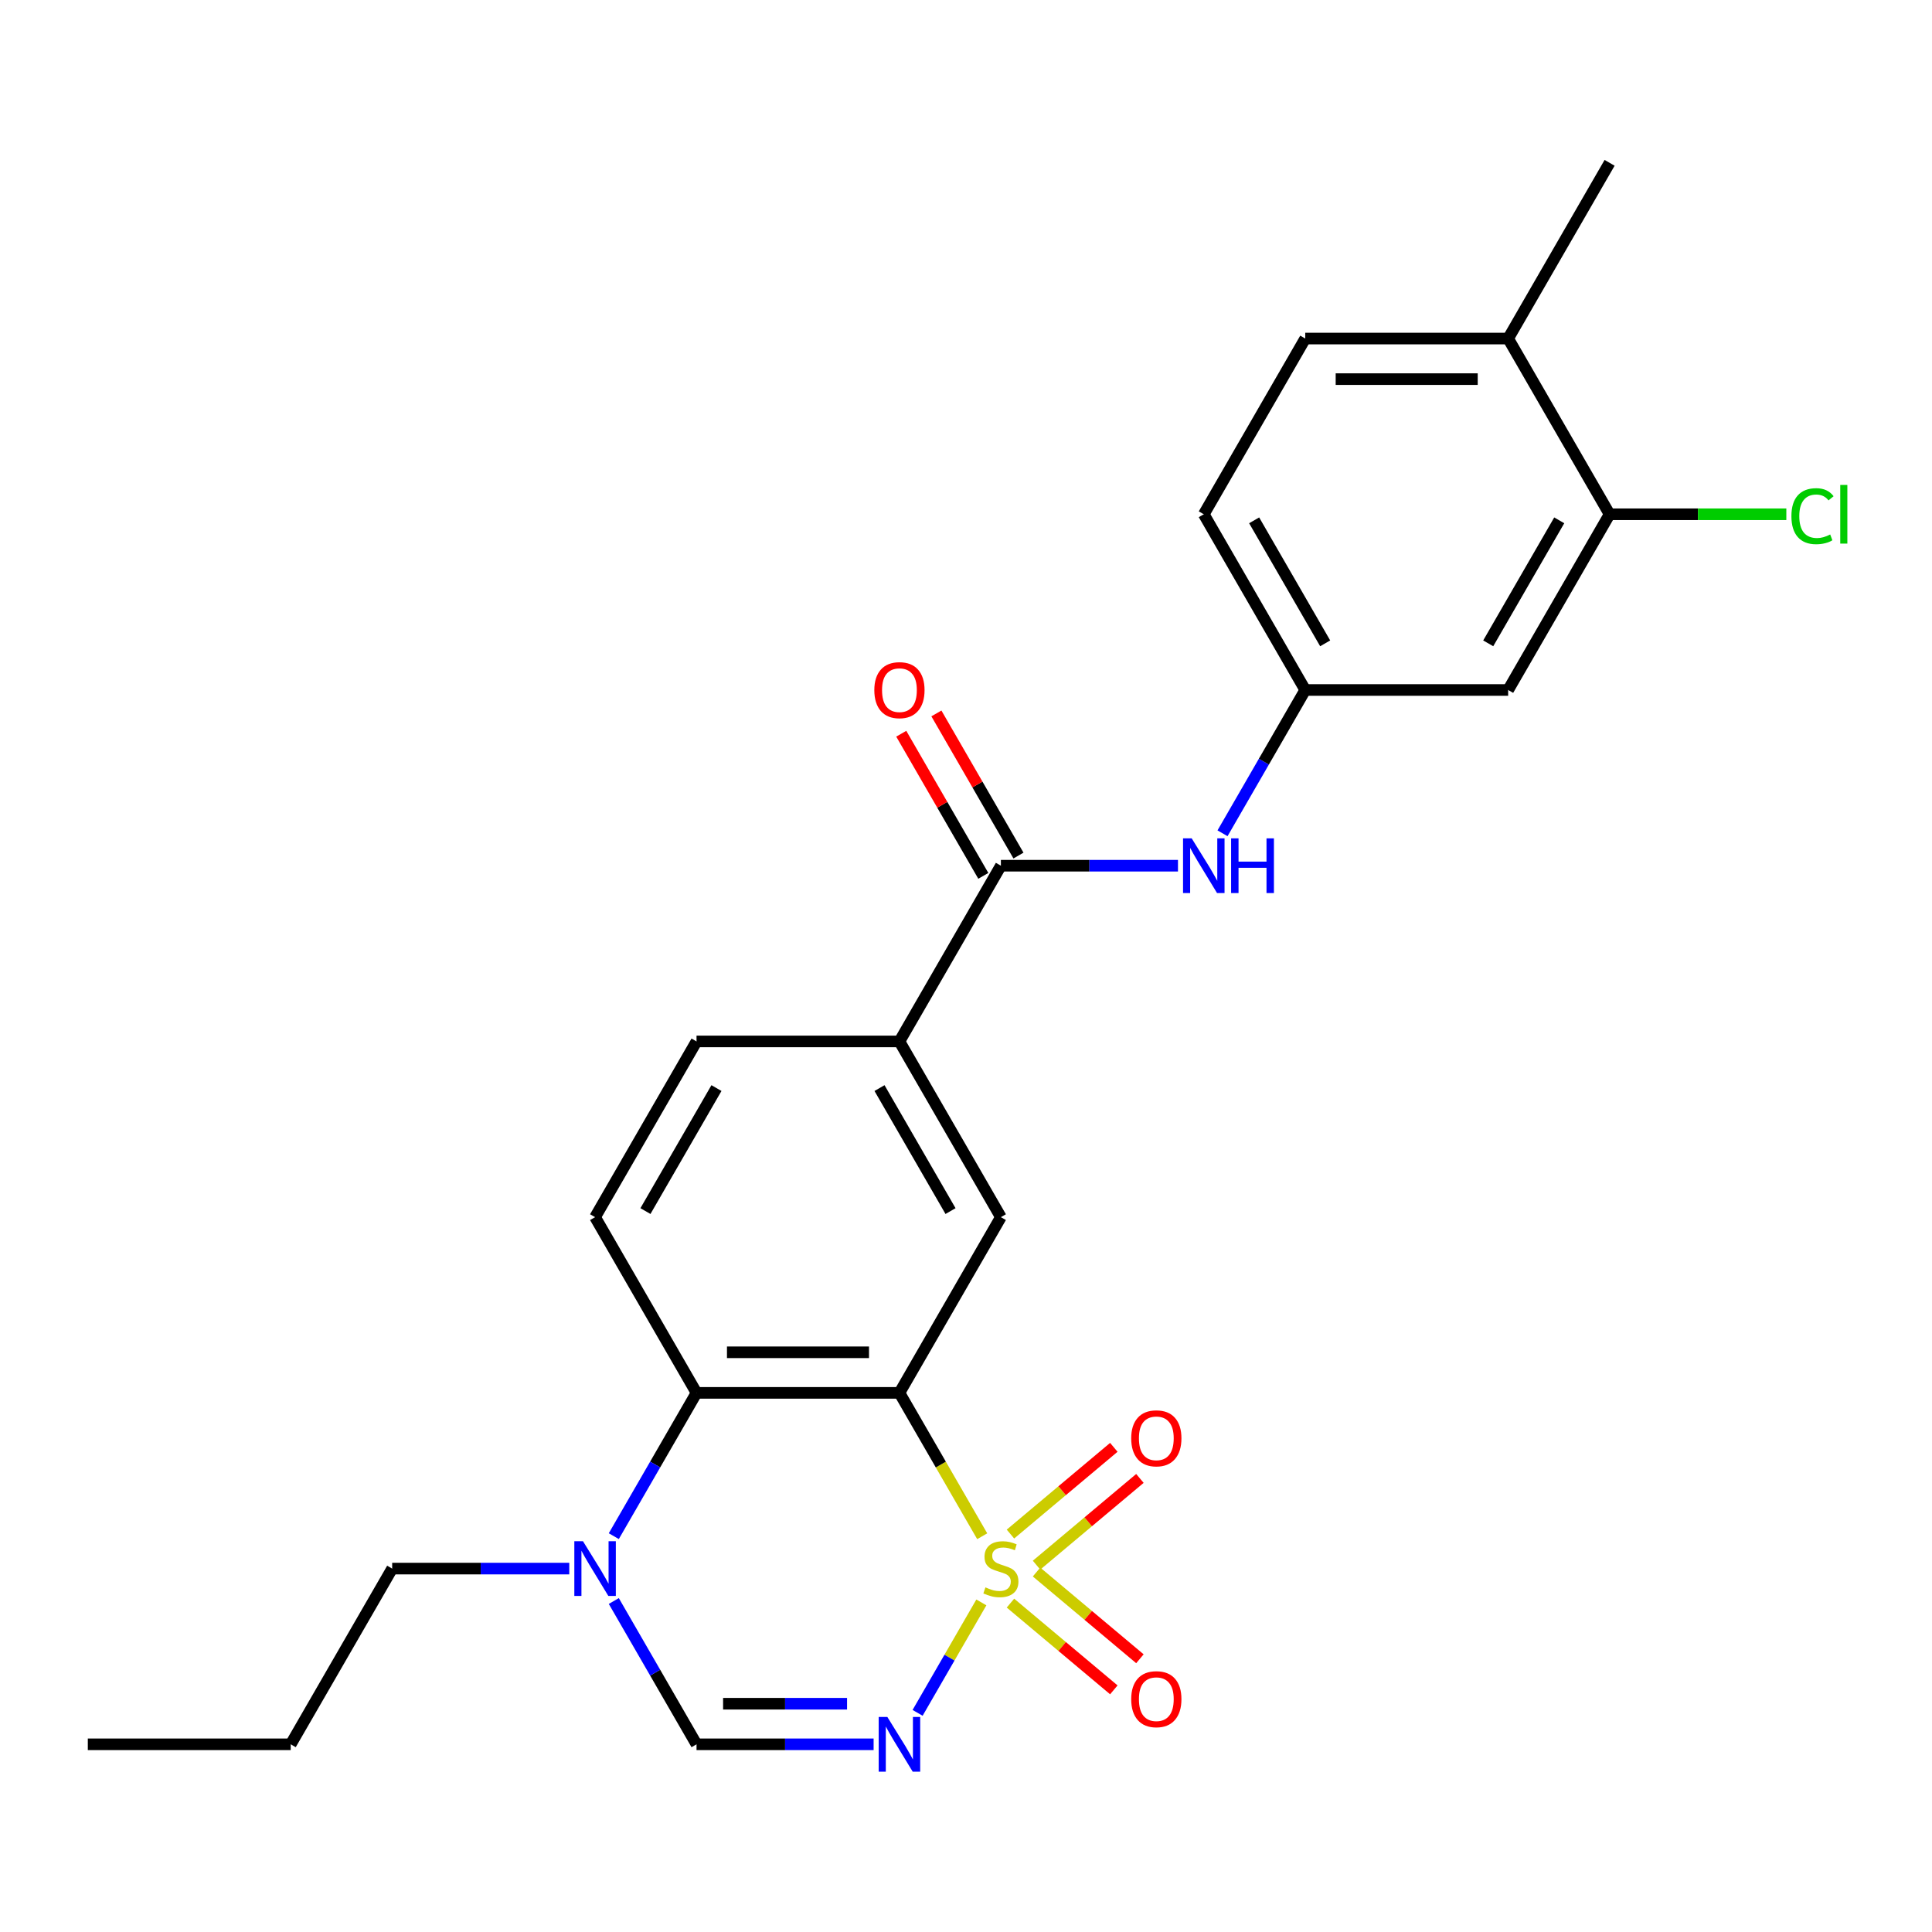 <?xml version='1.0' encoding='iso-8859-1'?>
<svg version='1.1' baseProfile='full'
              xmlns='http://www.w3.org/2000/svg'
                      xmlns:rdkit='http://www.rdkit.org/xml'
                      xmlns:xlink='http://www.w3.org/1999/xlink'
                  xml:space='preserve'
width='1000px' height='1000px' viewBox='0 0 1000 1000'>
<!-- END OF HEADER -->
<rect style='opacity:1.0;fill:#FFFFFF;stroke:none' width='1000' height='1000' x='0' y='0'> </rect>
<path class='bond-0' d='M 508.39,795.154 L 486.969,758.051' style='fill:none;fill-rule:evenodd;stroke:#CCCC00;stroke-width:6px;stroke-linecap:butt;stroke-linejoin:miter;stroke-opacity:1' />
<path class='bond-0' d='M 486.969,758.051 L 465.547,720.947' style='fill:none;fill-rule:evenodd;stroke:#000000;stroke-width:6px;stroke-linecap:butt;stroke-linejoin:miter;stroke-opacity:1' />
<path class='bond-1' d='M 507.952,829.406 L 491.449,857.989' style='fill:none;fill-rule:evenodd;stroke:#CCCC00;stroke-width:6px;stroke-linecap:butt;stroke-linejoin:miter;stroke-opacity:1' />
<path class='bond-1' d='M 491.449,857.989 L 474.946,886.572' style='fill:none;fill-rule:evenodd;stroke:#0000FF;stroke-width:6px;stroke-linecap:butt;stroke-linejoin:miter;stroke-opacity:1' />
<path class='bond-9' d='M 523.013,829.767 L 549.765,852.215' style='fill:none;fill-rule:evenodd;stroke:#CCCC00;stroke-width:6px;stroke-linecap:butt;stroke-linejoin:miter;stroke-opacity:1' />
<path class='bond-9' d='M 549.765,852.215 L 576.516,874.662' style='fill:none;fill-rule:evenodd;stroke:#FF0000;stroke-width:6px;stroke-linecap:butt;stroke-linejoin:miter;stroke-opacity:1' />
<path class='bond-9' d='M 536.515,813.677 L 563.266,836.124' style='fill:none;fill-rule:evenodd;stroke:#CCCC00;stroke-width:6px;stroke-linecap:butt;stroke-linejoin:miter;stroke-opacity:1' />
<path class='bond-9' d='M 563.266,836.124 L 590.018,858.571' style='fill:none;fill-rule:evenodd;stroke:#FF0000;stroke-width:6px;stroke-linecap:butt;stroke-linejoin:miter;stroke-opacity:1' />
<path class='bond-10' d='M 536.515,810.123 L 563.266,787.676' style='fill:none;fill-rule:evenodd;stroke:#CCCC00;stroke-width:6px;stroke-linecap:butt;stroke-linejoin:miter;stroke-opacity:1' />
<path class='bond-10' d='M 563.266,787.676 L 590.018,765.229' style='fill:none;fill-rule:evenodd;stroke:#FF0000;stroke-width:6px;stroke-linecap:butt;stroke-linejoin:miter;stroke-opacity:1' />
<path class='bond-10' d='M 523.013,794.033 L 549.765,771.585' style='fill:none;fill-rule:evenodd;stroke:#CCCC00;stroke-width:6px;stroke-linecap:butt;stroke-linejoin:miter;stroke-opacity:1' />
<path class='bond-10' d='M 549.765,771.585 L 576.516,749.138' style='fill:none;fill-rule:evenodd;stroke:#FF0000;stroke-width:6px;stroke-linecap:butt;stroke-linejoin:miter;stroke-opacity:1' />
<path class='bond-2' d='M 465.547,720.947 L 360.524,720.947' style='fill:none;fill-rule:evenodd;stroke:#000000;stroke-width:6px;stroke-linecap:butt;stroke-linejoin:miter;stroke-opacity:1' />
<path class='bond-2' d='M 449.793,699.943 L 376.277,699.943' style='fill:none;fill-rule:evenodd;stroke:#000000;stroke-width:6px;stroke-linecap:butt;stroke-linejoin:miter;stroke-opacity:1' />
<path class='bond-5' d='M 465.547,720.947 L 518.058,629.995' style='fill:none;fill-rule:evenodd;stroke:#000000;stroke-width:6px;stroke-linecap:butt;stroke-linejoin:miter;stroke-opacity:1' />
<path class='bond-3' d='M 452.181,902.853 L 406.353,902.853' style='fill:none;fill-rule:evenodd;stroke:#0000FF;stroke-width:6px;stroke-linecap:butt;stroke-linejoin:miter;stroke-opacity:1' />
<path class='bond-3' d='M 406.353,902.853 L 360.524,902.853' style='fill:none;fill-rule:evenodd;stroke:#000000;stroke-width:6px;stroke-linecap:butt;stroke-linejoin:miter;stroke-opacity:1' />
<path class='bond-3' d='M 438.433,881.848 L 406.353,881.848' style='fill:none;fill-rule:evenodd;stroke:#0000FF;stroke-width:6px;stroke-linecap:butt;stroke-linejoin:miter;stroke-opacity:1' />
<path class='bond-3' d='M 406.353,881.848 L 374.272,881.848' style='fill:none;fill-rule:evenodd;stroke:#000000;stroke-width:6px;stroke-linecap:butt;stroke-linejoin:miter;stroke-opacity:1' />
<path class='bond-11' d='M 360.524,720.947 L 308.012,629.995' style='fill:none;fill-rule:evenodd;stroke:#000000;stroke-width:6px;stroke-linecap:butt;stroke-linejoin:miter;stroke-opacity:1' />
<path class='bond-25' d='M 360.524,720.947 L 339.114,758.031' style='fill:none;fill-rule:evenodd;stroke:#000000;stroke-width:6px;stroke-linecap:butt;stroke-linejoin:miter;stroke-opacity:1' />
<path class='bond-25' d='M 339.114,758.031 L 317.703,795.114' style='fill:none;fill-rule:evenodd;stroke:#0000FF;stroke-width:6px;stroke-linecap:butt;stroke-linejoin:miter;stroke-opacity:1' />
<path class='bond-4' d='M 360.524,902.853 L 339.114,865.769' style='fill:none;fill-rule:evenodd;stroke:#000000;stroke-width:6px;stroke-linecap:butt;stroke-linejoin:miter;stroke-opacity:1' />
<path class='bond-4' d='M 339.114,865.769 L 317.703,828.686' style='fill:none;fill-rule:evenodd;stroke:#0000FF;stroke-width:6px;stroke-linecap:butt;stroke-linejoin:miter;stroke-opacity:1' />
<path class='bond-21' d='M 294.647,811.9 L 248.818,811.9' style='fill:none;fill-rule:evenodd;stroke:#0000FF;stroke-width:6px;stroke-linecap:butt;stroke-linejoin:miter;stroke-opacity:1' />
<path class='bond-21' d='M 248.818,811.9 L 202.989,811.9' style='fill:none;fill-rule:evenodd;stroke:#000000;stroke-width:6px;stroke-linecap:butt;stroke-linejoin:miter;stroke-opacity:1' />
<path class='bond-7' d='M 518.058,629.995 L 465.547,539.042' style='fill:none;fill-rule:evenodd;stroke:#000000;stroke-width:6px;stroke-linecap:butt;stroke-linejoin:miter;stroke-opacity:1' />
<path class='bond-7' d='M 491.991,626.854 L 455.233,563.187' style='fill:none;fill-rule:evenodd;stroke:#000000;stroke-width:6px;stroke-linecap:butt;stroke-linejoin:miter;stroke-opacity:1' />
<path class='bond-6' d='M 518.058,448.089 L 465.547,539.042' style='fill:none;fill-rule:evenodd;stroke:#000000;stroke-width:6px;stroke-linecap:butt;stroke-linejoin:miter;stroke-opacity:1' />
<path class='bond-8' d='M 518.058,448.089 L 563.887,448.089' style='fill:none;fill-rule:evenodd;stroke:#000000;stroke-width:6px;stroke-linecap:butt;stroke-linejoin:miter;stroke-opacity:1' />
<path class='bond-8' d='M 563.887,448.089 L 609.716,448.089' style='fill:none;fill-rule:evenodd;stroke:#0000FF;stroke-width:6px;stroke-linecap:butt;stroke-linejoin:miter;stroke-opacity:1' />
<path class='bond-15' d='M 527.154,442.838 L 505.917,406.055' style='fill:none;fill-rule:evenodd;stroke:#000000;stroke-width:6px;stroke-linecap:butt;stroke-linejoin:miter;stroke-opacity:1' />
<path class='bond-15' d='M 505.917,406.055 L 484.68,369.271' style='fill:none;fill-rule:evenodd;stroke:#FF0000;stroke-width:6px;stroke-linecap:butt;stroke-linejoin:miter;stroke-opacity:1' />
<path class='bond-15' d='M 508.963,453.341 L 487.726,416.557' style='fill:none;fill-rule:evenodd;stroke:#000000;stroke-width:6px;stroke-linecap:butt;stroke-linejoin:miter;stroke-opacity:1' />
<path class='bond-15' d='M 487.726,416.557 L 466.489,379.773' style='fill:none;fill-rule:evenodd;stroke:#FF0000;stroke-width:6px;stroke-linecap:butt;stroke-linejoin:miter;stroke-opacity:1' />
<path class='bond-16' d='M 465.547,539.042 L 360.524,539.042' style='fill:none;fill-rule:evenodd;stroke:#000000;stroke-width:6px;stroke-linecap:butt;stroke-linejoin:miter;stroke-opacity:1' />
<path class='bond-14' d='M 632.773,431.304 L 654.183,394.22' style='fill:none;fill-rule:evenodd;stroke:#0000FF;stroke-width:6px;stroke-linecap:butt;stroke-linejoin:miter;stroke-opacity:1' />
<path class='bond-14' d='M 654.183,394.22 L 675.593,357.137' style='fill:none;fill-rule:evenodd;stroke:#000000;stroke-width:6px;stroke-linecap:butt;stroke-linejoin:miter;stroke-opacity:1' />
<path class='bond-26' d='M 308.012,629.995 L 360.524,539.042' style='fill:none;fill-rule:evenodd;stroke:#000000;stroke-width:6px;stroke-linecap:butt;stroke-linejoin:miter;stroke-opacity:1' />
<path class='bond-26' d='M 334.079,626.854 L 370.838,563.187' style='fill:none;fill-rule:evenodd;stroke:#000000;stroke-width:6px;stroke-linecap:butt;stroke-linejoin:miter;stroke-opacity:1' />
<path class='bond-12' d='M 833.128,266.184 L 780.616,357.137' style='fill:none;fill-rule:evenodd;stroke:#000000;stroke-width:6px;stroke-linecap:butt;stroke-linejoin:miter;stroke-opacity:1' />
<path class='bond-12' d='M 807.06,269.325 L 770.302,332.992' style='fill:none;fill-rule:evenodd;stroke:#000000;stroke-width:6px;stroke-linecap:butt;stroke-linejoin:miter;stroke-opacity:1' />
<path class='bond-19' d='M 833.128,266.184 L 878.866,266.184' style='fill:none;fill-rule:evenodd;stroke:#000000;stroke-width:6px;stroke-linecap:butt;stroke-linejoin:miter;stroke-opacity:1' />
<path class='bond-19' d='M 878.866,266.184 L 924.605,266.184' style='fill:none;fill-rule:evenodd;stroke:#00CC00;stroke-width:6px;stroke-linecap:butt;stroke-linejoin:miter;stroke-opacity:1' />
<path class='bond-27' d='M 833.128,266.184 L 780.616,175.231' style='fill:none;fill-rule:evenodd;stroke:#000000;stroke-width:6px;stroke-linecap:butt;stroke-linejoin:miter;stroke-opacity:1' />
<path class='bond-13' d='M 780.616,357.137 L 675.593,357.137' style='fill:none;fill-rule:evenodd;stroke:#000000;stroke-width:6px;stroke-linecap:butt;stroke-linejoin:miter;stroke-opacity:1' />
<path class='bond-20' d='M 675.593,357.137 L 623.081,266.184' style='fill:none;fill-rule:evenodd;stroke:#000000;stroke-width:6px;stroke-linecap:butt;stroke-linejoin:miter;stroke-opacity:1' />
<path class='bond-20' d='M 685.907,332.992 L 649.149,269.325' style='fill:none;fill-rule:evenodd;stroke:#000000;stroke-width:6px;stroke-linecap:butt;stroke-linejoin:miter;stroke-opacity:1' />
<path class='bond-17' d='M 780.616,175.231 L 675.593,175.231' style='fill:none;fill-rule:evenodd;stroke:#000000;stroke-width:6px;stroke-linecap:butt;stroke-linejoin:miter;stroke-opacity:1' />
<path class='bond-17' d='M 764.863,196.236 L 691.346,196.236' style='fill:none;fill-rule:evenodd;stroke:#000000;stroke-width:6px;stroke-linecap:butt;stroke-linejoin:miter;stroke-opacity:1' />
<path class='bond-22' d='M 780.616,175.231 L 833.128,84.279' style='fill:none;fill-rule:evenodd;stroke:#000000;stroke-width:6px;stroke-linecap:butt;stroke-linejoin:miter;stroke-opacity:1' />
<path class='bond-18' d='M 675.593,175.231 L 623.081,266.184' style='fill:none;fill-rule:evenodd;stroke:#000000;stroke-width:6px;stroke-linecap:butt;stroke-linejoin:miter;stroke-opacity:1' />
<path class='bond-23' d='M 202.989,811.9 L 150.478,902.853' style='fill:none;fill-rule:evenodd;stroke:#000000;stroke-width:6px;stroke-linecap:butt;stroke-linejoin:miter;stroke-opacity:1' />
<path class='bond-24' d='M 150.478,902.853 L 45.455,902.853' style='fill:none;fill-rule:evenodd;stroke:#000000;stroke-width:6px;stroke-linecap:butt;stroke-linejoin:miter;stroke-opacity:1' />
<path  class='atom-0' d='M 510.058 821.62
Q 510.378 821.74, 511.698 822.3
Q 513.018 822.86, 514.458 823.22
Q 515.938 823.54, 517.378 823.54
Q 520.058 823.54, 521.618 822.26
Q 523.178 820.94, 523.178 818.66
Q 523.178 817.1, 522.378 816.14
Q 521.618 815.18, 520.418 814.66
Q 519.218 814.14, 517.218 813.54
Q 514.698 812.78, 513.178 812.06
Q 511.698 811.34, 510.618 809.82
Q 509.578 808.3, 509.578 805.74
Q 509.578 802.18, 511.978 799.98
Q 514.418 797.78, 519.218 797.78
Q 522.498 797.78, 526.218 799.34
L 525.298 802.42
Q 521.898 801.02, 519.338 801.02
Q 516.578 801.02, 515.058 802.18
Q 513.538 803.3, 513.578 805.26
Q 513.578 806.78, 514.338 807.7
Q 515.138 808.62, 516.258 809.14
Q 517.418 809.66, 519.338 810.26
Q 521.898 811.06, 523.418 811.86
Q 524.938 812.66, 526.018 814.3
Q 527.138 815.9, 527.138 818.66
Q 527.138 822.58, 524.498 824.7
Q 521.898 826.78, 517.538 826.78
Q 515.018 826.78, 513.098 826.22
Q 511.218 825.7, 508.978 824.78
L 510.058 821.62
' fill='#CCCC00'/>
<path  class='atom-2' d='M 459.287 888.693
L 468.567 903.693
Q 469.487 905.173, 470.967 907.853
Q 472.447 910.533, 472.527 910.693
L 472.527 888.693
L 476.287 888.693
L 476.287 917.013
L 472.407 917.013
L 462.447 900.613
Q 461.287 898.693, 460.047 896.493
Q 458.847 894.293, 458.487 893.613
L 458.487 917.013
L 454.807 917.013
L 454.807 888.693
L 459.287 888.693
' fill='#0000FF'/>
<path  class='atom-5' d='M 301.752 797.74
L 311.032 812.74
Q 311.952 814.22, 313.432 816.9
Q 314.912 819.58, 314.992 819.74
L 314.992 797.74
L 318.752 797.74
L 318.752 826.06
L 314.872 826.06
L 304.912 809.66
Q 303.752 807.74, 302.512 805.54
Q 301.312 803.34, 300.952 802.66
L 300.952 826.06
L 297.272 826.06
L 297.272 797.74
L 301.752 797.74
' fill='#0000FF'/>
<path  class='atom-9' d='M 616.821 433.929
L 626.101 448.929
Q 627.021 450.409, 628.501 453.089
Q 629.981 455.769, 630.061 455.929
L 630.061 433.929
L 633.821 433.929
L 633.821 462.249
L 629.941 462.249
L 619.981 445.849
Q 618.821 443.929, 617.581 441.729
Q 616.381 439.529, 616.021 438.849
L 616.021 462.249
L 612.341 462.249
L 612.341 433.929
L 616.821 433.929
' fill='#0000FF'/>
<path  class='atom-9' d='M 637.221 433.929
L 641.061 433.929
L 641.061 445.969
L 655.541 445.969
L 655.541 433.929
L 659.381 433.929
L 659.381 462.249
L 655.541 462.249
L 655.541 449.169
L 641.061 449.169
L 641.061 462.249
L 637.221 462.249
L 637.221 433.929
' fill='#0000FF'/>
<path  class='atom-10' d='M 585.511 879.488
Q 585.511 872.688, 588.871 868.888
Q 592.231 865.088, 598.511 865.088
Q 604.791 865.088, 608.151 868.888
Q 611.511 872.688, 611.511 879.488
Q 611.511 886.368, 608.111 890.288
Q 604.711 894.168, 598.511 894.168
Q 592.271 894.168, 588.871 890.288
Q 585.511 886.408, 585.511 879.488
M 598.511 890.968
Q 602.831 890.968, 605.151 888.088
Q 607.511 885.168, 607.511 879.488
Q 607.511 873.928, 605.151 871.128
Q 602.831 868.288, 598.511 868.288
Q 594.191 868.288, 591.831 871.088
Q 589.511 873.888, 589.511 879.488
Q 589.511 885.208, 591.831 888.088
Q 594.191 890.968, 598.511 890.968
' fill='#FF0000'/>
<path  class='atom-11' d='M 585.511 744.472
Q 585.511 737.672, 588.871 733.872
Q 592.231 730.072, 598.511 730.072
Q 604.791 730.072, 608.151 733.872
Q 611.511 737.672, 611.511 744.472
Q 611.511 751.352, 608.111 755.272
Q 604.711 759.152, 598.511 759.152
Q 592.271 759.152, 588.871 755.272
Q 585.511 751.392, 585.511 744.472
M 598.511 755.952
Q 602.831 755.952, 605.151 753.072
Q 607.511 750.152, 607.511 744.472
Q 607.511 738.912, 605.151 736.112
Q 602.831 733.272, 598.511 733.272
Q 594.191 733.272, 591.831 736.072
Q 589.511 738.872, 589.511 744.472
Q 589.511 750.192, 591.831 753.072
Q 594.191 755.952, 598.511 755.952
' fill='#FF0000'/>
<path  class='atom-16' d='M 452.547 357.217
Q 452.547 350.417, 455.907 346.617
Q 459.267 342.817, 465.547 342.817
Q 471.827 342.817, 475.187 346.617
Q 478.547 350.417, 478.547 357.217
Q 478.547 364.097, 475.147 368.017
Q 471.747 371.897, 465.547 371.897
Q 459.307 371.897, 455.907 368.017
Q 452.547 364.137, 452.547 357.217
M 465.547 368.697
Q 469.867 368.697, 472.187 365.817
Q 474.547 362.897, 474.547 357.217
Q 474.547 351.657, 472.187 348.857
Q 469.867 346.017, 465.547 346.017
Q 461.227 346.017, 458.867 348.817
Q 456.547 351.617, 456.547 357.217
Q 456.547 362.937, 458.867 365.817
Q 461.227 368.697, 465.547 368.697
' fill='#FF0000'/>
<path  class='atom-20' d='M 927.231 267.164
Q 927.231 260.124, 930.511 256.444
Q 933.831 252.724, 940.111 252.724
Q 945.951 252.724, 949.071 256.844
L 946.431 259.004
Q 944.151 256.004, 940.111 256.004
Q 935.831 256.004, 933.551 258.884
Q 931.311 261.724, 931.311 267.164
Q 931.311 272.764, 933.631 275.644
Q 935.991 278.524, 940.551 278.524
Q 943.671 278.524, 947.311 276.644
L 948.431 279.644
Q 946.951 280.604, 944.711 281.164
Q 942.471 281.724, 939.991 281.724
Q 933.831 281.724, 930.511 277.964
Q 927.231 274.204, 927.231 267.164
' fill='#00CC00'/>
<path  class='atom-20' d='M 952.511 251.004
L 956.191 251.004
L 956.191 281.364
L 952.511 281.364
L 952.511 251.004
' fill='#00CC00'/>
</svg>
